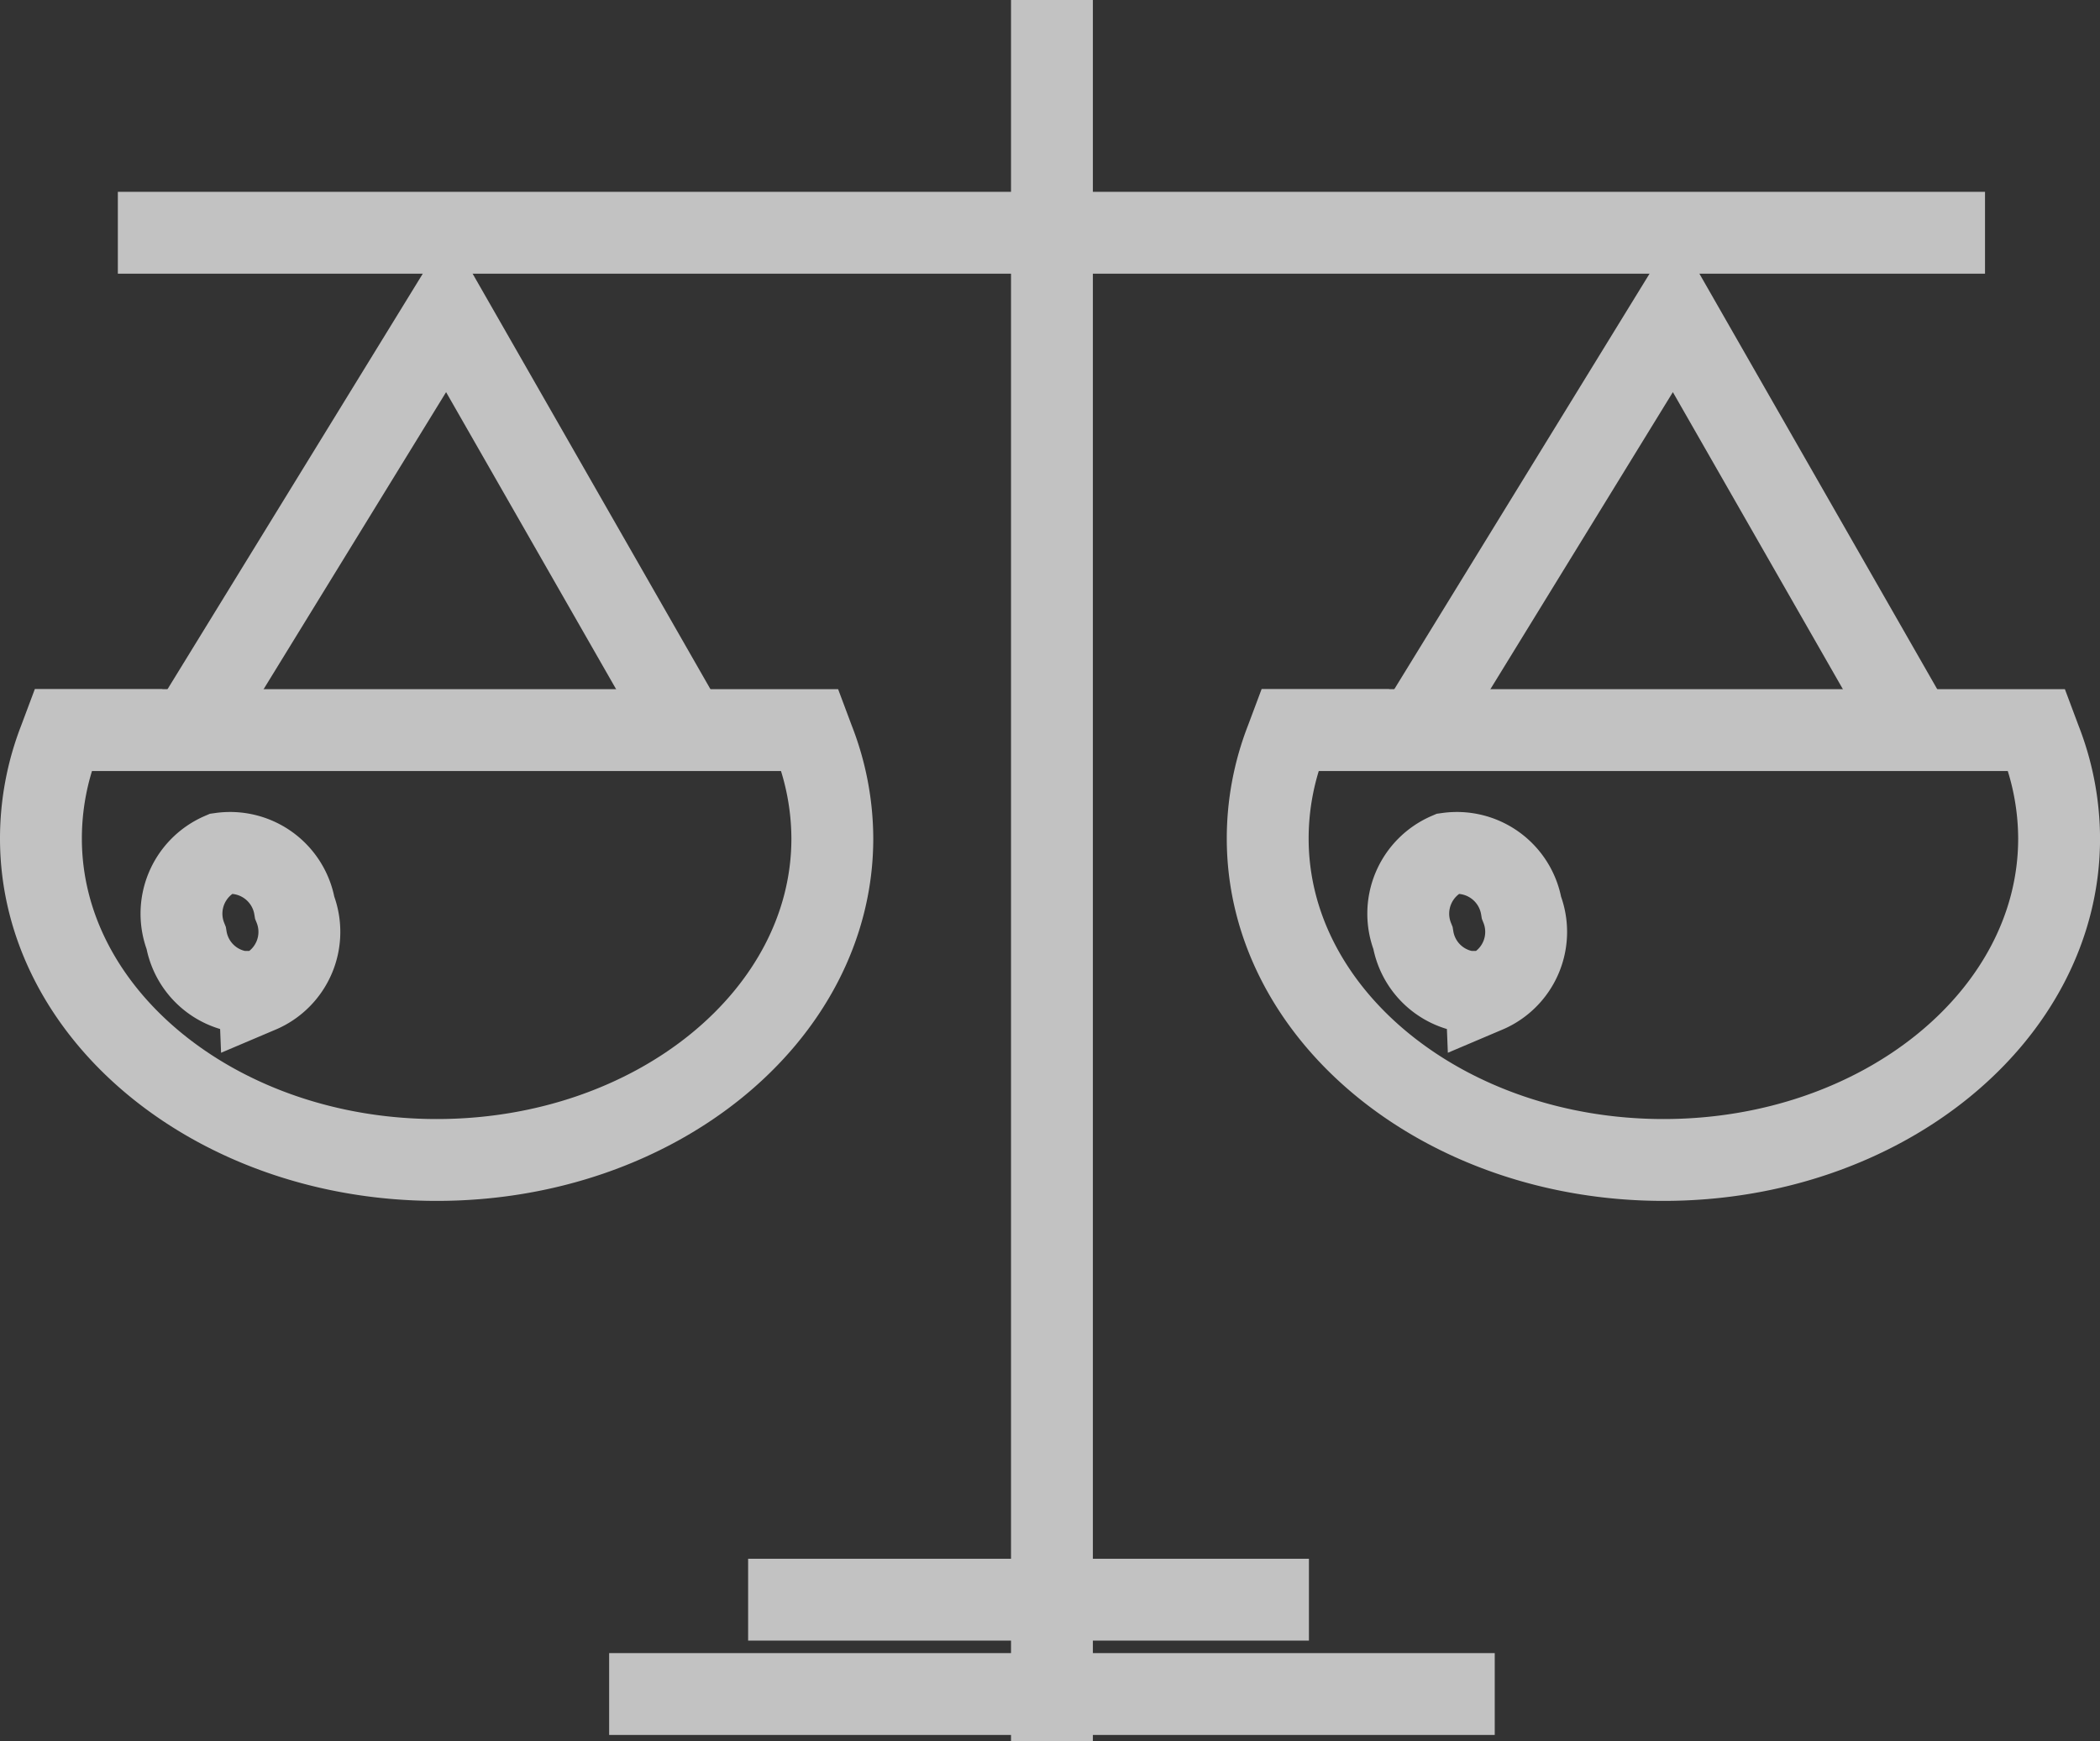 <svg xmlns="http://www.w3.org/2000/svg" width="51.301" height="42.544" viewBox="0 0 51.301 42.544">
  <rect x="0" y="0" width="51.301" height="42.544" fill="#333333" stroke="none"/>
  <g id="icon_law" transform="translate(0.679 -20.574)" opacity="0.7">
    <path id="パス_89596" data-name="パス 89596" d="M1.967,36.047H.545l-.091.243A6.621,6.621,0,0,0,0,38.7c0,4.336,4.336,7.854,9.67,7.854s9.663-3.519,9.663-7.854a6.631,6.631,0,0,0-.461-2.406l-.091-.243H1.967Zm3.375,6.4a1.592,1.592,0,0,1-1.794-1.316A1.6,1.6,0,0,1,4.4,39.067,1.6,1.6,0,0,1,6.2,40.391,1.594,1.594,0,0,1,5.342,42.449Z" transform="translate(30.29 2.362)" fill="none" stroke="#fff" stroke-width="2"/>
    <path id="パス_89604" data-name="パス 89604" d="M1.967,36.047H.545l-.091.243A6.621,6.621,0,0,0,0,38.7c0,4.336,4.336,7.854,9.67,7.854s9.663-3.519,9.663-7.854a6.631,6.631,0,0,0-.461-2.406l-.091-.243H1.967Zm3.375,6.4a1.592,1.592,0,0,1-1.794-1.316A1.6,1.6,0,0,1,4.4,39.067,1.6,1.6,0,0,1,6.2,40.391,1.594,1.594,0,0,1,5.342,42.449Z" transform="translate(0.321 2.362)" fill="none" stroke="#fff" stroke-width="2"/>
    <path id="パス_89601" data-name="パス 89601" d="M21.749,20.574V63.118" transform="translate(3.27)" fill="none" stroke="#fff" stroke-width="2"/>
    <path id="パス_89602" data-name="パス 89602" d="M1.951,25.508H47.564" transform="translate(0.249 0.753)" fill="none" stroke="#fff" stroke-width="2"/>
    <path id="パス_89603" data-name="パス 89603" d="M28.41,36.554l6.368-10.368L40.623,36.4" transform="translate(5.44 2.009)" fill="none" stroke="#fff" stroke-width="2"/>
    <path id="パス_89605" data-name="パス 89605" d="M28.41,36.554l6.368-10.368L40.623,36.4" transform="translate(-24.529 2.009)" fill="none" stroke="#fff" stroke-width="2"/>
    <path id="パス_89606" data-name="パス 89606" d="M12.424,57.484H34.058" transform="translate(1.778 4.481)" fill="none" stroke="#fff" stroke-width="2"/>
    <path id="パス_89607" data-name="パス 89607" d="M12.424,57.484h13.7" transform="translate(5.173 2.176)" fill="none" stroke="#fff" stroke-width="2"/>
  </g>
</svg>
